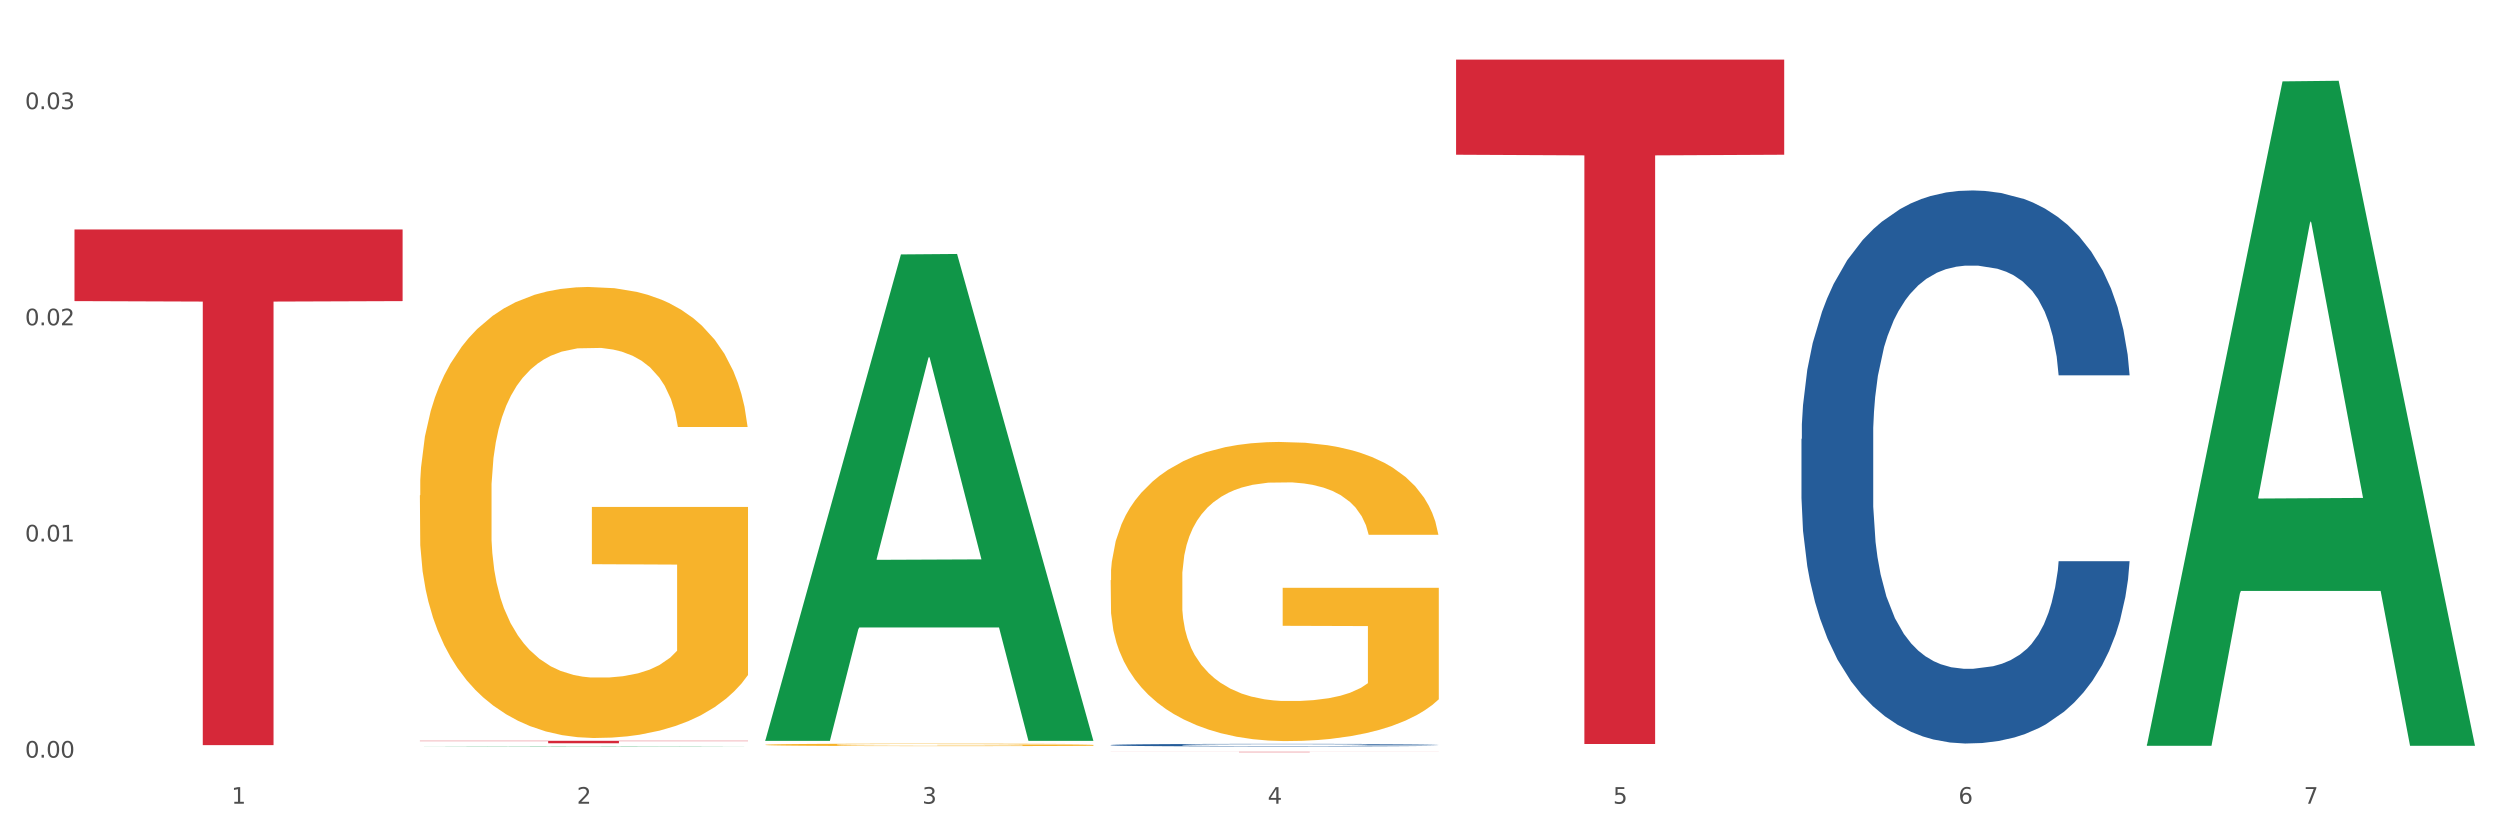 <?xml version="1.0" encoding="utf-8" standalone="no"?>
<!DOCTYPE svg PUBLIC "-//W3C//DTD SVG 1.1//EN"
  "http://www.w3.org/Graphics/SVG/1.1/DTD/svg11.dtd">
<svg xmlns:xlink="http://www.w3.org/1999/xlink" width="1080pt" height="360pt" viewBox="0 0 1080 360" xmlns="http://www.w3.org/2000/svg" version="1.1">
 <rect x="0" y="0" width="1080" height="360" fill="#333333" stroke="none"/>
 <defs>
  <style type="text/css">*{stroke-linejoin: round; stroke-linecap: butt}</style>
 </defs>
 <g id="figure_1">
  <g id="patch_1">
   <path d="M 0 360 
L 1080 360 
L 1080 0 
L 0 0 
z
" style="fill: #ffffff; stroke: #ffffff; stroke-linejoin: miter"/>
  </g>
  <g id="axes_1">
   <g id="matplotlib.axis_1">
    <g id="xtick_1">
     <g id="text_1">
      <!-- 1 -->
      <g style="fill: #4d4d4d" transform="translate(99.997 347.204) scale(0.096 -0.096)">
       <defs>
        <path id="DejaVuSans-31" d="M 794 531 
L 1825 531 
L 1825 4091 
L 703 3866 
L 703 4441 
L 1819 4666 
L 2450 4666 
L 2450 531 
L 3481 531 
L 3481 0 
L 794 0 
L 794 531 
z
" transform="scale(0.016)"/>
       </defs>
       <use xlink:href="#DejaVuSans-31"/>
      </g>
     </g>
    </g>
    <g id="xtick_2">
     <g id="text_2">
      <!-- 2 -->
      <g style="fill: #4d4d4d" transform="translate(249.209 347.204) scale(0.096 -0.096)">
       <defs>
        <path id="DejaVuSans-32" d="M 1228 531 
L 3431 531 
L 3431 0 
L 469 0 
L 469 531 
Q 828 903 1448 1529 
Q 2069 2156 2228 2338 
Q 2531 2678 2651 2914 
Q 2772 3150 2772 3378 
Q 2772 3750 2511 3984 
Q 2250 4219 1831 4219 
Q 1534 4219 1204 4116 
Q 875 4013 500 3803 
L 500 4441 
Q 881 4594 1212 4672 
Q 1544 4750 1819 4750 
Q 2544 4750 2975 4387 
Q 3406 4025 3406 3419 
Q 3406 3131 3298 2873 
Q 3191 2616 2906 2266 
Q 2828 2175 2409 1742 
Q 1991 1309 1228 531 
z
" transform="scale(0.016)"/>
       </defs>
       <use xlink:href="#DejaVuSans-32"/>
      </g>
     </g>
    </g>
    <g id="xtick_3">
     <g id="text_3">
      <!-- 3 -->
      <g style="fill: #4d4d4d" transform="translate(398.421 347.204) scale(0.096 -0.096)">
       <defs>
        <path id="DejaVuSans-33" d="M 2597 2516 
Q 3050 2419 3304 2112 
Q 3559 1806 3559 1356 
Q 3559 666 3084 287 
Q 2609 -91 1734 -91 
Q 1441 -91 1130 -33 
Q 819 25 488 141 
L 488 750 
Q 750 597 1062 519 
Q 1375 441 1716 441 
Q 2309 441 2620 675 
Q 2931 909 2931 1356 
Q 2931 1769 2642 2001 
Q 2353 2234 1838 2234 
L 1294 2234 
L 1294 2753 
L 1863 2753 
Q 2328 2753 2575 2939 
Q 2822 3125 2822 3475 
Q 2822 3834 2567 4026 
Q 2313 4219 1838 4219 
Q 1578 4219 1281 4162 
Q 984 4106 628 3988 
L 628 4550 
Q 988 4650 1302 4700 
Q 1616 4750 1894 4750 
Q 2613 4750 3031 4423 
Q 3450 4097 3450 3541 
Q 3450 3153 3228 2886 
Q 3006 2619 2597 2516 
z
" transform="scale(0.016)"/>
       </defs>
       <use xlink:href="#DejaVuSans-33"/>
      </g>
     </g>
    </g>
    <g id="xtick_4">
     <g id="text_4">
      <!-- 4 -->
      <g style="fill: #4d4d4d" transform="translate(547.634 347.204) scale(0.096 -0.096)">
       <defs>
        <path id="DejaVuSans-34" d="M 2419 4116 
L 825 1625 
L 2419 1625 
L 2419 4116 
z
M 2253 4666 
L 3047 4666 
L 3047 1625 
L 3713 1625 
L 3713 1100 
L 3047 1100 
L 3047 0 
L 2419 0 
L 2419 1100 
L 313 1100 
L 313 1709 
L 2253 4666 
z
" transform="scale(0.016)"/>
       </defs>
       <use xlink:href="#DejaVuSans-34"/>
      </g>
     </g>
    </g>
    <g id="xtick_5">
     <g id="text_5">
      <!-- 5 -->
      <g style="fill: #4d4d4d" transform="translate(696.846 347.204) scale(0.096 -0.096)">
       <defs>
        <path id="DejaVuSans-35" d="M 691 4666 
L 3169 4666 
L 3169 4134 
L 1269 4134 
L 1269 2991 
Q 1406 3038 1543 3061 
Q 1681 3084 1819 3084 
Q 2600 3084 3056 2656 
Q 3513 2228 3513 1497 
Q 3513 744 3044 326 
Q 2575 -91 1722 -91 
Q 1428 -91 1123 -41 
Q 819 9 494 109 
L 494 744 
Q 775 591 1075 516 
Q 1375 441 1709 441 
Q 2250 441 2565 725 
Q 2881 1009 2881 1497 
Q 2881 1984 2565 2268 
Q 2250 2553 1709 2553 
Q 1456 2553 1204 2497 
Q 953 2441 691 2322 
L 691 4666 
z
" transform="scale(0.016)"/>
       </defs>
       <use xlink:href="#DejaVuSans-35"/>
      </g>
     </g>
    </g>
    <g id="xtick_6">
     <g id="text_6">
      <!-- 6 -->
      <g style="fill: #4d4d4d" transform="translate(846.058 347.204) scale(0.096 -0.096)">
       <defs>
        <path id="DejaVuSans-36" d="M 2113 2584 
Q 1688 2584 1439 2293 
Q 1191 2003 1191 1497 
Q 1191 994 1439 701 
Q 1688 409 2113 409 
Q 2538 409 2786 701 
Q 3034 994 3034 1497 
Q 3034 2003 2786 2293 
Q 2538 2584 2113 2584 
z
M 3366 4563 
L 3366 3988 
Q 3128 4100 2886 4159 
Q 2644 4219 2406 4219 
Q 1781 4219 1451 3797 
Q 1122 3375 1075 2522 
Q 1259 2794 1537 2939 
Q 1816 3084 2150 3084 
Q 2853 3084 3261 2657 
Q 3669 2231 3669 1497 
Q 3669 778 3244 343 
Q 2819 -91 2113 -91 
Q 1303 -91 875 529 
Q 447 1150 447 2328 
Q 447 3434 972 4092 
Q 1497 4750 2381 4750 
Q 2619 4750 2861 4703 
Q 3103 4656 3366 4563 
z
" transform="scale(0.016)"/>
       </defs>
       <use xlink:href="#DejaVuSans-36"/>
      </g>
     </g>
    </g>
    <g id="xtick_7">
     <g id="text_7">
      <!-- 7 -->
      <g style="fill: #4d4d4d" transform="translate(995.27 347.204) scale(0.096 -0.096)">
       <defs>
        <path id="DejaVuSans-37" d="M 525 4666 
L 3525 4666 
L 3525 4397 
L 1831 0 
L 1172 0 
L 2766 4134 
L 525 4134 
L 525 4666 
z
" transform="scale(0.016)"/>
       </defs>
       <use xlink:href="#DejaVuSans-37"/>
      </g>
     </g>
    </g>
    <g id="xtick_8"/>
    <g id="xtick_9"/>
    <g id="xtick_10"/>
    <g id="xtick_11"/>
    <g id="xtick_12"/>
    <g id="xtick_13"/>
   </g>
   <g id="matplotlib.axis_2">
    <g id="ytick_1">
     <g id="text_8">
      <!-- 0.00 -->
      <g style="fill: #4d4d4d" transform="translate(10.8 327.304) scale(0.096 -0.096)">
       <defs>
        <path id="DejaVuSans-30" d="M 2034 4250 
Q 1547 4250 1301 3770 
Q 1056 3291 1056 2328 
Q 1056 1369 1301 889 
Q 1547 409 2034 409 
Q 2525 409 2770 889 
Q 3016 1369 3016 2328 
Q 3016 3291 2770 3770 
Q 2525 4250 2034 4250 
z
M 2034 4750 
Q 2819 4750 3233 4129 
Q 3647 3509 3647 2328 
Q 3647 1150 3233 529 
Q 2819 -91 2034 -91 
Q 1250 -91 836 529 
Q 422 1150 422 2328 
Q 422 3509 836 4129 
Q 1250 4750 2034 4750 
z
" transform="scale(0.016)"/>
        <path id="DejaVuSans-2e" d="M 684 794 
L 1344 794 
L 1344 0 
L 684 0 
L 684 794 
z
" transform="scale(0.016)"/>
       </defs>
       <use xlink:href="#DejaVuSans-30"/>
       <use xlink:href="#DejaVuSans-2e" transform="translate(63.623 0)"/>
       <use xlink:href="#DejaVuSans-30" transform="translate(95.41 0)"/>
       <use xlink:href="#DejaVuSans-30" transform="translate(159.033 0)"/>
      </g>
     </g>
    </g>
    <g id="ytick_2">
     <g id="text_9">
      <!-- 0.01 -->
      <g style="fill: #4d4d4d" transform="translate(10.8 233.919) scale(0.096 -0.096)">
       <use xlink:href="#DejaVuSans-30"/>
       <use xlink:href="#DejaVuSans-2e" transform="translate(63.623 0)"/>
       <use xlink:href="#DejaVuSans-30" transform="translate(95.41 0)"/>
       <use xlink:href="#DejaVuSans-31" transform="translate(159.033 0)"/>
      </g>
     </g>
    </g>
    <g id="ytick_3">
     <g id="text_10">
      <!-- 0.02 -->
      <g style="fill: #4d4d4d" transform="translate(10.8 140.534) scale(0.096 -0.096)">
       <use xlink:href="#DejaVuSans-30"/>
       <use xlink:href="#DejaVuSans-2e" transform="translate(63.623 0)"/>
       <use xlink:href="#DejaVuSans-30" transform="translate(95.41 0)"/>
       <use xlink:href="#DejaVuSans-32" transform="translate(159.033 0)"/>
      </g>
     </g>
    </g>
    <g id="ytick_4">
     <g id="text_11">
      <!-- 0.03 -->
      <g style="fill: #4d4d4d" transform="translate(10.8 47.149) scale(0.096 -0.096)">
       <use xlink:href="#DejaVuSans-30"/>
       <use xlink:href="#DejaVuSans-2e" transform="translate(63.623 0)"/>
       <use xlink:href="#DejaVuSans-30" transform="translate(95.41 0)"/>
       <use xlink:href="#DejaVuSans-33" transform="translate(159.033 0)"/>
      </g>
     </g>
    </g>
    <g id="ytick_5"/>
    <g id="ytick_6"/>
    <g id="ytick_7"/>
   </g>
   <g id="PolyCollection_1">
    <path d="M 181.387 322.465 
L 181.533 322.465 
L 239.988 322.281 
L 264.246 322.281 
L 323.139 322.465 
L 295.081 322.465 
L 282.367 322.422 
L 222.013 322.422 
L 221.575 322.423 
L 209.299 322.465 
L 181.387 322.465 
L 181.387 322.465 
L 229.612 322.397 
L 274.768 322.396 
L 252.409 322.32 
L 252.117 322.32 
L 251.825 322.32 
L 229.466 322.396 
L 229.612 322.397 
L 181.387 322.465 
z
" clip-path="url(#pf65aa94edf)" style="fill: #109648"/>
    <path d="M 479.812 250.639 
L 479.979 250.521 
L 479.979 246.272 
L 480.314 242.613 
L 481.987 233.761 
L 484.498 226.444 
L 486.339 222.549 
L 488.18 219.362 
L 490.355 216.175 
L 493.033 212.871 
L 497.886 208.032 
L 500.899 205.553 
L 504.581 202.957 
L 511.275 199.18 
L 516.128 197.055 
L 521.149 195.285 
L 529.349 193.161 
L 534.705 192.216 
L 540.395 191.508 
L 547.257 191.036 
L 552.445 190.918 
L 563.825 191.272 
L 573.532 192.334 
L 578.218 193.161 
L 584.243 194.577 
L 587.422 195.521 
L 592.61 197.409 
L 597.966 199.888 
L 601.648 202.012 
L 607.171 206.025 
L 611.355 210.038 
L 615.204 214.995 
L 617.212 218.418 
L 618.718 221.605 
L 620.057 225.263 
L 621.396 231.047 
L 591.272 231.047 
L 590.1 226.916 
L 588.259 223.021 
L 585.581 219.244 
L 583.238 216.884 
L 579.222 213.933 
L 575.54 212.045 
L 571.691 210.628 
L 567.005 209.448 
L 563.323 208.858 
L 558.135 208.386 
L 547.926 208.504 
L 541.064 209.448 
L 536.378 210.628 
L 533.366 211.69 
L 530.688 212.871 
L 527.676 214.523 
L 524.161 217.002 
L 521.651 219.244 
L 519.141 222.077 
L 517.132 224.909 
L 515.291 228.214 
L 513.785 231.755 
L 512.614 235.413 
L 511.61 239.898 
L 510.773 247.334 
L 510.773 263.503 
L 511.108 267.162 
L 511.944 272.001 
L 512.948 275.66 
L 514.622 280.027 
L 516.128 282.977 
L 518.973 287.226 
L 522.153 290.767 
L 524.663 293.009 
L 527.174 294.898 
L 531.525 297.494 
L 536.378 299.619 
L 540.562 300.917 
L 546.253 302.097 
L 550.102 302.569 
L 553.449 302.806 
L 561.649 302.806 
L 567.507 302.451 
L 574.034 301.625 
L 579.055 300.563 
L 583.238 299.265 
L 587.924 297.14 
L 590.937 295.134 
L 590.937 270.467 
L 554.118 270.349 
L 554.118 253.943 
L 621.563 253.943 
L 621.563 302.097 
L 618.718 304.576 
L 615.538 306.818 
L 612.191 308.825 
L 607.171 311.303 
L 601.146 313.664 
L 595.79 315.316 
L 590.1 316.732 
L 583.406 318.031 
L 574.703 319.211 
L 569.348 319.683 
L 562.654 320.037 
L 554.788 320.155 
L 547.926 319.919 
L 541.232 319.329 
L 534.203 318.267 
L 527.341 316.732 
L 522.153 315.198 
L 516.965 313.31 
L 511.442 310.831 
L 507.091 308.471 
L 503.744 306.346 
L 500.062 303.632 
L 496.045 300.091 
L 493.033 296.904 
L 490.355 293.6 
L 487.51 289.351 
L 485.502 285.692 
L 483.494 281.089 
L 482.322 277.666 
L 480.983 272.355 
L 479.979 264.92 
L 479.812 250.639 
z
" clip-path="url(#pf65aa94edf)" style="fill: #f7b32b"/>
    <path d="M 32.175 99.115 
L 173.927 99.115 
L 173.927 130.075 
L 118.167 130.284 
L 118.167 321.897 
L 87.599 321.897 
L 87.599 130.284 
L 32.175 130.075 
L 32.175 99.325 
L 32.175 99.115 
z
" clip-path="url(#pf65aa94edf)" style="fill: #d62839"/>
    <path d="M 181.387 320.016 
L 323.139 320.016 
L 323.139 320.165 
L 267.379 320.166 
L 267.379 321.089 
L 236.811 321.089 
L 236.811 320.166 
L 181.387 320.165 
L 181.387 320.017 
L 181.387 320.016 
z
" clip-path="url(#pf65aa94edf)" style="fill: #d62839"/>
    <path d="M 479.812 324.789 
L 621.563 324.789 
L 621.563 324.812 
L 565.803 324.812 
L 565.803 324.95 
L 535.236 324.95 
L 535.236 324.812 
L 479.812 324.812 
L 479.812 324.789 
L 479.812 324.789 
z
" clip-path="url(#pf65aa94edf)" style="fill: #d62839"/>
    <path d="M 629.024 25.759 
L 770.776 25.759 
L 770.776 66.844 
L 715.015 67.122 
L 715.015 321.401 
L 684.448 321.401 
L 684.448 67.122 
L 629.024 66.844 
L 629.024 26.037 
L 629.024 25.759 
z
" clip-path="url(#pf65aa94edf)" style="fill: #d62839"/>
    <path d="M 778.236 189.625 
L 778.404 189.407 
L 778.404 183.297 
L 778.906 175.005 
L 780.749 159.731 
L 783.095 148.166 
L 787.117 134.637 
L 789.295 128.964 
L 792.143 122.636 
L 798.008 112.38 
L 804.71 103.652 
L 809.401 98.851 
L 812.92 95.796 
L 820.795 90.341 
L 825.319 87.941 
L 830.011 85.977 
L 834.032 84.668 
L 840.734 83.141 
L 846.096 82.486 
L 852.296 82.268 
L 857.49 82.486 
L 864.359 83.359 
L 874.413 85.977 
L 878.267 87.505 
L 883.461 90.123 
L 888.823 93.614 
L 893.179 97.106 
L 898.206 102.124 
L 903.4 108.671 
L 908.426 116.962 
L 911.945 124.6 
L 914.794 132.673 
L 917.307 142.492 
L 919.15 153.184 
L 919.988 162.131 
L 889.325 162.131 
L 888.487 154.057 
L 886.812 145.329 
L 885.136 139.438 
L 883.293 134.637 
L 880.445 129.182 
L 877.931 125.691 
L 873.743 121.545 
L 869.889 118.926 
L 866.705 117.399 
L 862.851 116.09 
L 854.641 114.78 
L 848.777 114.78 
L 845.091 115.217 
L 840.567 116.308 
L 836.713 117.835 
L 832.189 120.454 
L 828.67 123.29 
L 825.152 127 
L 823.141 129.618 
L 820.125 134.419 
L 818.114 138.346 
L 815.433 145.111 
L 813.925 149.911 
L 811.245 162.349 
L 810.072 171.514 
L 809.569 177.842 
L 809.234 184.824 
L 809.234 218.864 
L 810.239 234.139 
L 811.077 240.685 
L 812.417 248.104 
L 814.931 257.705 
L 818.617 267.088 
L 822.471 273.852 
L 825.654 277.998 
L 828.67 281.053 
L 831.686 283.453 
L 835.372 285.635 
L 838.388 286.944 
L 842.912 288.254 
L 848.274 288.908 
L 852.463 288.908 
L 861.008 287.817 
L 864.862 286.726 
L 868.548 285.199 
L 872.57 282.798 
L 875.753 280.18 
L 877.596 278.216 
L 880.612 274.07 
L 882.958 269.706 
L 884.969 264.687 
L 886.309 260.323 
L 887.817 253.777 
L 888.99 246.358 
L 889.325 242.43 
L 919.988 242.43 
L 919.318 250.286 
L 918.145 257.923 
L 915.799 268.179 
L 913.956 274.07 
L 911.107 281.271 
L 908.091 287.381 
L 903.902 294.145 
L 900.049 299.164 
L 896.027 303.528 
L 891.671 307.456 
L 883.796 312.911 
L 880.947 314.438 
L 874.915 317.057 
L 870.224 318.584 
L 863.354 320.112 
L 856.317 320.984 
L 848.944 321.203 
L 842.41 320.766 
L 835.205 319.457 
L 830.681 318.148 
L 825.654 316.184 
L 819.79 313.129 
L 814.26 309.42 
L 809.066 305.055 
L 804.207 300.037 
L 799.683 294.363 
L 793.819 284.981 
L 789.462 275.816 
L 786.279 267.306 
L 784.101 260.105 
L 781.922 250.941 
L 780.749 244.613 
L 778.906 229.338 
L 778.236 215.155 
L 778.236 189.625 
z
" clip-path="url(#pf65aa94edf)" style="fill: #255c99"/>
    <path d="M 479.812 321.849 
L 479.979 321.848 
L 479.979 321.82 
L 480.482 321.781 
L 482.325 321.709 
L 484.671 321.655 
L 488.692 321.592 
L 490.87 321.565 
L 493.719 321.536 
L 499.583 321.488 
L 506.285 321.447 
L 510.977 321.424 
L 514.496 321.41 
L 522.371 321.385 
L 526.895 321.373 
L 531.586 321.364 
L 535.608 321.358 
L 542.31 321.351 
L 547.672 321.348 
L 553.871 321.347 
L 559.065 321.348 
L 565.935 321.352 
L 575.988 321.364 
L 579.842 321.371 
L 585.036 321.384 
L 590.398 321.4 
L 594.754 321.416 
L 599.781 321.44 
L 604.975 321.47 
L 610.002 321.509 
L 613.521 321.545 
L 616.369 321.583 
L 618.882 321.629 
L 620.726 321.679 
L 621.563 321.721 
L 590.901 321.721 
L 590.063 321.683 
L 588.387 321.642 
L 586.712 321.614 
L 584.869 321.592 
L 582.02 321.566 
L 579.507 321.55 
L 575.318 321.531 
L 571.464 321.518 
L 568.281 321.511 
L 564.427 321.505 
L 556.217 321.499 
L 550.352 321.499 
L 546.666 321.501 
L 542.142 321.506 
L 538.288 321.513 
L 533.764 321.525 
L 530.246 321.539 
L 526.727 321.556 
L 524.716 321.568 
L 521.7 321.591 
L 519.69 321.609 
L 517.009 321.641 
L 515.501 321.663 
L 512.82 321.722 
L 511.647 321.764 
L 511.144 321.794 
L 510.809 321.827 
L 510.809 321.986 
L 511.815 322.058 
L 512.652 322.088 
L 513.993 322.123 
L 516.506 322.168 
L 520.192 322.212 
L 524.046 322.243 
L 527.23 322.263 
L 530.246 322.277 
L 533.262 322.288 
L 536.948 322.299 
L 539.964 322.305 
L 544.488 322.311 
L 549.85 322.314 
L 554.039 322.314 
L 562.584 322.309 
L 566.438 322.304 
L 570.124 322.297 
L 574.145 322.285 
L 577.329 322.273 
L 579.172 322.264 
L 582.188 322.244 
L 584.534 322.224 
L 586.544 322.201 
L 587.885 322.18 
L 589.393 322.15 
L 590.566 322.115 
L 590.901 322.096 
L 621.563 322.096 
L 620.893 322.133 
L 619.72 322.169 
L 617.374 322.217 
L 615.531 322.244 
L 612.683 322.278 
L 609.667 322.307 
L 605.478 322.338 
L 601.624 322.362 
L 597.603 322.382 
L 593.246 322.401 
L 585.371 322.426 
L 582.523 322.433 
L 576.491 322.446 
L 571.799 322.453 
L 564.93 322.46 
L 557.892 322.464 
L 550.52 322.465 
L 543.985 322.463 
L 536.78 322.457 
L 532.256 322.451 
L 527.23 322.442 
L 521.365 322.427 
L 515.836 322.41 
L 510.642 322.39 
L 505.783 322.366 
L 501.259 322.339 
L 495.394 322.296 
L 491.038 322.253 
L 487.854 322.213 
L 485.676 322.179 
L 483.498 322.136 
L 482.325 322.107 
L 480.482 322.035 
L 479.812 321.969 
L 479.812 321.849 
z
" clip-path="url(#pf65aa94edf)" style="fill: #255c99"/>
    <path d="M 330.599 321.748 
L 330.767 321.747 
L 330.767 321.712 
L 331.102 321.681 
L 332.775 321.607 
L 335.285 321.546 
L 337.126 321.514 
L 338.967 321.488 
L 341.143 321.461 
L 343.821 321.433 
L 348.674 321.393 
L 351.686 321.373 
L 355.368 321.351 
L 362.063 321.319 
L 366.916 321.302 
L 371.937 321.287 
L 380.137 321.269 
L 385.493 321.262 
L 391.183 321.256 
L 398.044 321.252 
L 403.233 321.251 
L 414.613 321.254 
L 424.32 321.262 
L 429.006 321.269 
L 435.03 321.281 
L 438.21 321.289 
L 443.398 321.305 
L 448.754 321.325 
L 452.436 321.343 
L 457.958 321.376 
L 462.142 321.41 
L 465.992 321.451 
L 468 321.48 
L 469.506 321.506 
L 470.845 321.537 
L 472.184 321.585 
L 442.059 321.585 
L 440.888 321.55 
L 439.047 321.518 
L 436.369 321.487 
L 434.026 321.467 
L 430.01 321.442 
L 426.328 321.427 
L 422.479 321.415 
L 417.793 321.405 
L 414.111 321.4 
L 408.923 321.396 
L 398.714 321.397 
L 391.852 321.405 
L 387.166 321.415 
L 384.154 321.424 
L 381.476 321.433 
L 378.464 321.447 
L 374.949 321.468 
L 372.439 321.487 
L 369.928 321.51 
L 367.92 321.534 
L 366.079 321.561 
L 364.573 321.591 
L 363.401 321.621 
L 362.397 321.658 
L 361.561 321.72 
L 361.561 321.855 
L 361.895 321.885 
L 362.732 321.926 
L 363.736 321.956 
L 365.41 321.993 
L 366.916 322.017 
L 369.761 322.052 
L 372.941 322.082 
L 375.451 322.101 
L 377.962 322.116 
L 382.313 322.138 
L 387.166 322.156 
L 391.35 322.166 
L 397.04 322.176 
L 400.89 322.18 
L 404.237 322.182 
L 412.437 322.182 
L 418.295 322.179 
L 424.822 322.172 
L 429.842 322.164 
L 434.026 322.153 
L 438.712 322.135 
L 441.725 322.118 
L 441.725 321.913 
L 404.906 321.912 
L 404.906 321.775 
L 472.351 321.775 
L 472.351 322.176 
L 469.506 322.197 
L 466.326 322.216 
L 462.979 322.232 
L 457.958 322.253 
L 451.933 322.273 
L 446.578 322.286 
L 440.888 322.298 
L 434.194 322.309 
L 425.491 322.319 
L 420.136 322.323 
L 413.441 322.326 
L 405.576 322.327 
L 398.714 322.325 
L 392.02 322.32 
L 384.991 322.311 
L 378.129 322.298 
L 372.941 322.285 
L 367.753 322.27 
L 362.23 322.249 
L 357.879 322.229 
L 354.532 322.212 
L 350.85 322.189 
L 346.833 322.16 
L 343.821 322.133 
L 341.143 322.106 
L 338.298 322.07 
L 336.29 322.04 
L 334.281 322.001 
L 333.11 321.973 
L 331.771 321.929 
L 330.767 321.867 
L 330.599 321.748 
z
" clip-path="url(#pf65aa94edf)" style="fill: #f7b32b"/>
    <path d="M 181.387 214.009 
L 181.555 213.831 
L 181.555 207.424 
L 181.889 201.908 
L 183.563 188.561 
L 186.073 177.528 
L 187.914 171.656 
L 189.755 166.851 
L 191.931 162.046 
L 194.608 157.063 
L 199.462 149.767 
L 202.474 146.03 
L 206.156 142.115 
L 212.85 136.421 
L 217.704 133.217 
L 222.724 130.548 
L 230.925 127.345 
L 236.28 125.921 
L 241.971 124.854 
L 248.832 124.142 
L 254.02 123.964 
L 265.401 124.498 
L 275.107 126.099 
L 279.793 127.345 
L 285.818 129.48 
L 288.998 130.904 
L 294.186 133.751 
L 299.541 137.488 
L 303.223 140.692 
L 308.746 146.742 
L 312.93 152.792 
L 316.779 160.267 
L 318.788 165.427 
L 320.294 170.232 
L 321.633 175.749 
L 322.971 184.468 
L 292.847 184.468 
L 291.676 178.24 
L 289.835 172.367 
L 287.157 166.673 
L 284.814 163.114 
L 280.797 158.665 
L 277.116 155.818 
L 273.266 153.682 
L 268.58 151.903 
L 264.899 151.013 
L 259.71 150.301 
L 249.502 150.479 
L 242.64 151.903 
L 237.954 153.682 
L 234.942 155.284 
L 232.264 157.063 
L 229.251 159.555 
L 225.737 163.292 
L 223.227 166.673 
L 220.716 170.944 
L 218.708 175.215 
L 216.867 180.197 
L 215.361 185.536 
L 214.189 191.053 
L 213.185 197.815 
L 212.348 209.026 
L 212.348 233.406 
L 212.683 238.922 
L 213.52 246.219 
L 214.524 251.735 
L 216.198 258.319 
L 217.704 262.768 
L 220.549 269.175 
L 223.729 274.513 
L 226.239 277.894 
L 228.749 280.742 
L 233.101 284.657 
L 237.954 287.86 
L 242.138 289.817 
L 247.828 291.597 
L 251.677 292.309 
L 255.024 292.665 
L 263.225 292.665 
L 269.082 292.131 
L 275.609 290.885 
L 280.63 289.284 
L 284.814 287.326 
L 289.5 284.123 
L 292.512 281.098 
L 292.512 243.905 
L 255.694 243.727 
L 255.694 218.991 
L 323.139 218.991 
L 323.139 291.597 
L 320.294 295.334 
L 317.114 298.715 
L 313.767 301.74 
L 308.746 305.477 
L 302.721 309.036 
L 297.366 311.528 
L 291.676 313.663 
L 284.981 315.621 
L 276.279 317.4 
L 270.923 318.112 
L 264.229 318.646 
L 256.363 318.824 
L 249.502 318.468 
L 242.807 317.578 
L 235.778 315.977 
L 228.917 313.663 
L 223.729 311.35 
L 218.541 308.503 
L 213.018 304.766 
L 208.666 301.206 
L 205.319 298.003 
L 201.637 293.91 
L 197.621 288.572 
L 194.608 283.767 
L 191.931 278.784 
L 189.086 272.378 
L 187.077 266.861 
L 185.069 259.921 
L 183.898 254.76 
L 182.559 246.752 
L 181.555 235.541 
L 181.387 214.009 
z
" clip-path="url(#pf65aa94edf)" style="fill: #f7b32b"/>
    <path d="M 927.448 321.659 
L 927.595 321.389 
L 986.049 35.154 
L 1010.307 34.885 
L 1069.2 322.198 
L 1041.142 322.198 
L 1028.428 255.293 
L 968.074 255.293 
L 967.636 256.372 
L 955.36 322.198 
L 927.448 322.198 
L 927.448 321.659 
L 975.673 215.366 
L 1020.829 215.096 
L 998.47 96.124 
L 998.178 95.585 
L 997.886 96.394 
L 975.527 215.096 
L 975.673 215.366 
L 927.448 321.659 
z
" clip-path="url(#pf65aa94edf)" style="fill: #109648"/>
    <path d="M 330.599 319.664 
L 330.746 319.467 
L 389.2 109.909 
L 413.458 109.711 
L 472.351 320.059 
L 444.293 320.059 
L 431.579 271.077 
L 371.225 271.077 
L 370.787 271.867 
L 358.511 320.059 
L 330.599 320.059 
L 330.599 319.664 
L 378.824 241.845 
L 423.98 241.648 
L 401.621 154.546 
L 401.329 154.151 
L 401.037 154.743 
L 378.678 241.648 
L 378.824 241.845 
L 330.599 319.664 
z
" clip-path="url(#pf65aa94edf)" style="fill: #109648"/>
   </g>
  </g>
 </g>
 <defs>
  <clipPath id="pf65aa94edf">
   <rect x="32.175" y="10.8" width="1037.025" height="329.109"/>
  </clipPath>
 </defs>
</svg>
